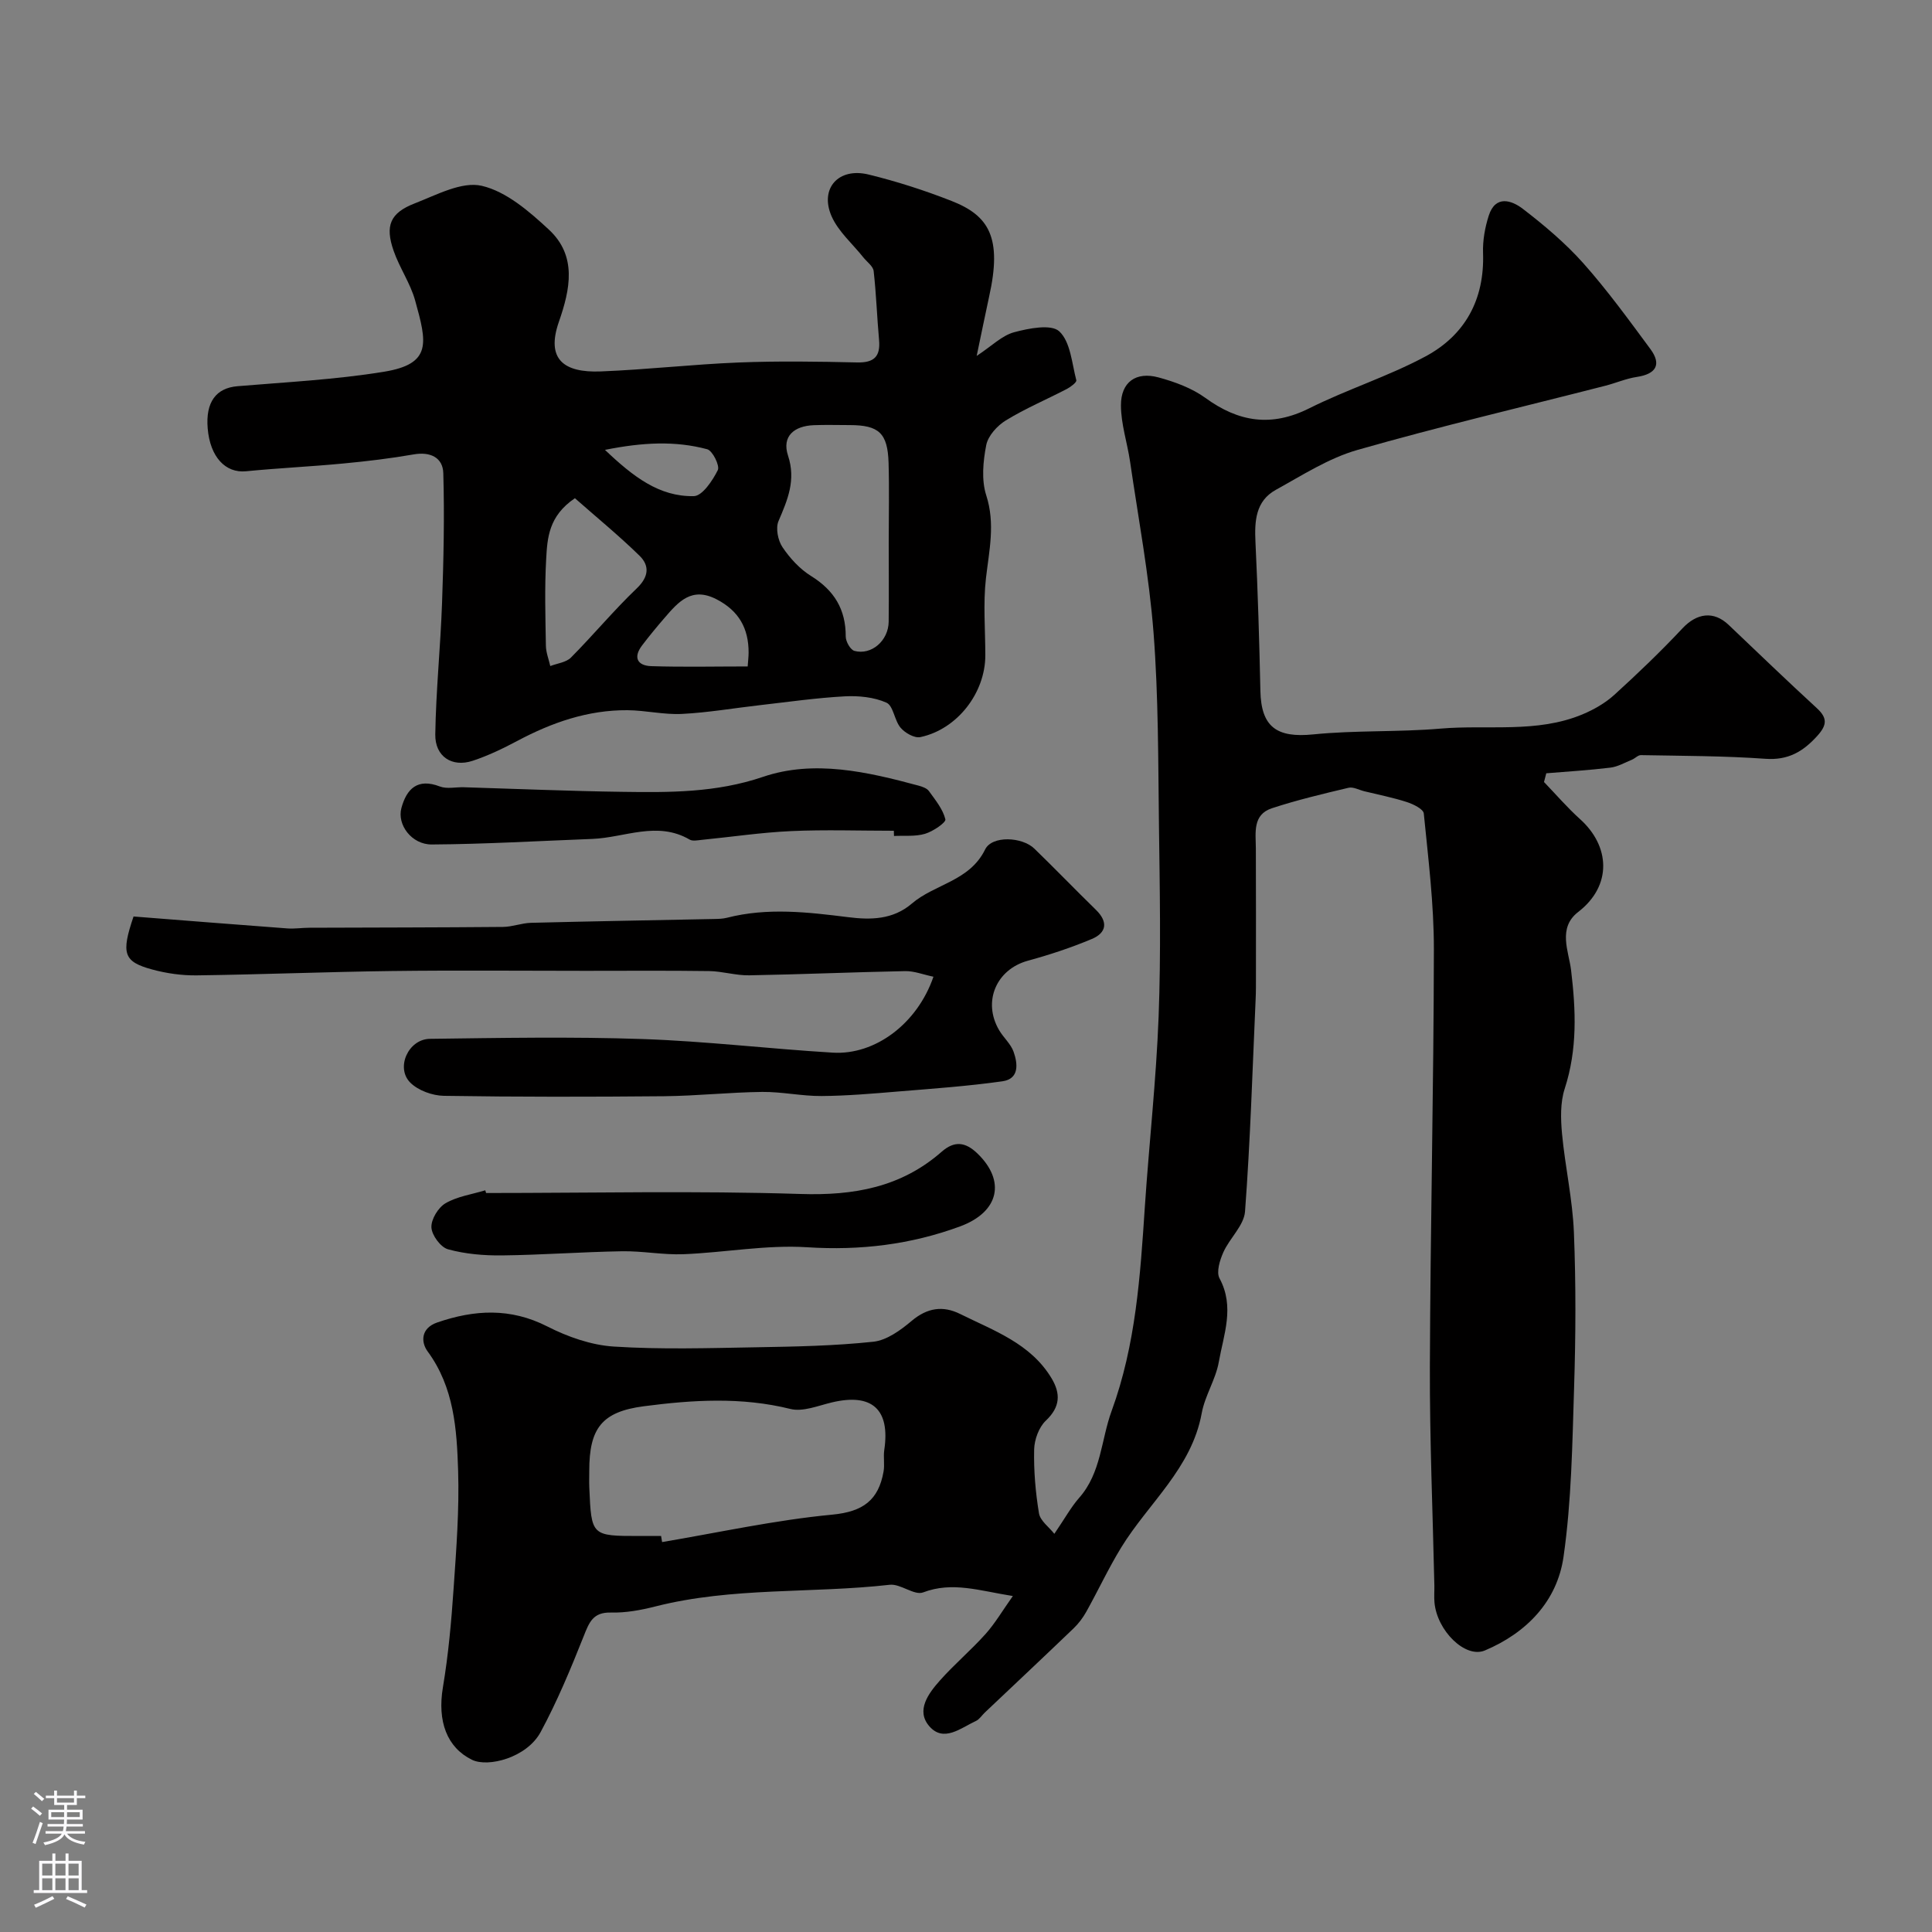 <svg enable-background="new 0 0 400 400" viewBox="0 0 400 400" xmlns="http://www.w3.org/2000/svg"><rect x="0" y="0" width="400" height="400" fill="#808080" stroke="none"/><g fill="#010000"><path d="m218.29 317.56c2.22-3.25 3.46-5.54 5.14-7.45 4.58-5.19 4.52-11.98 6.72-17.99 5.02-13.73 5.93-27.97 6.88-42.29.88-13.13 2.35-26.23 2.85-39.37.5-13.17.24-26.38.07-39.57-.17-13.3-.1-26.64-1.12-39.88-.92-11.87-3.14-23.63-4.86-35.43-.57-3.9-1.89-7.78-1.89-11.67-.01-4.82 3.13-7.03 7.78-5.77 3.38.92 6.9 2.21 9.7 4.24 6.9 5.02 13.68 6.08 21.54 2.14 7.82-3.91 16.28-6.58 23.98-10.7 8.25-4.41 12.3-11.8 11.97-21.44-.09-2.57.39-5.27 1.18-7.73 1.38-4.33 4.75-3.19 7.07-1.4 4.44 3.41 8.79 7.08 12.5 11.24 4.99 5.61 9.43 11.73 13.9 17.78 2.36 3.2 1.17 5.17-2.81 5.77-2.22.33-4.35 1.27-6.55 1.83-17.11 4.39-34.33 8.43-51.31 13.29-5.94 1.7-11.4 5.23-16.89 8.26-4.19 2.32-4.42 6.46-4.21 10.81.49 10.26.8 20.53 1.02 30.79.15 7.5 3.39 9.79 10.94 9.03 8.74-.88 17.6-.45 26.36-1.2 9.81-.84 19.93 1 29.39-2.95 2.36-.99 4.72-2.34 6.6-4.05 4.85-4.41 9.6-8.96 14.08-13.74 2.98-3.19 6.48-3.69 9.58-.73 6.06 5.77 12.09 11.57 18.25 17.23 2.23 2.05 2.13 3.5.09 5.76-2.97 3.27-6.03 5.06-10.72 4.73-8.57-.61-17.19-.6-25.79-.76-.61-.01-1.2.68-1.84.94-1.47.6-2.93 1.46-4.47 1.65-4.41.54-8.85.8-13.28 1.17-.16.6-.31 1.21-.47 1.81 2.47 2.56 4.8 5.28 7.44 7.66 6.25 5.6 6.72 13.78-.36 19.24-4.31 3.32-1.94 8.2-1.48 12.02 1.01 8.36 1.33 16.41-1.31 24.56-.94 2.88-.84 6.25-.56 9.34.64 6.83 2.19 13.61 2.46 20.44.43 10.67.38 21.38.04 32.06-.37 11.72-.53 23.53-2.19 35.1-1.32 9.18-7.63 15.73-16.28 19.38-4.06 1.71-9.93-4.1-10.44-9.96-.1-1.16 0-2.33-.02-3.5-.33-15.1-.98-30.2-.93-45.3.1-28.8.79-57.59.83-86.39.01-9.38-1.16-18.78-2.09-28.14-.09-.92-2.19-1.94-3.53-2.37-2.87-.93-5.85-1.51-8.79-2.23-1.09-.27-2.29-.95-3.26-.72-5.32 1.26-10.66 2.53-15.84 4.23-4.07 1.33-3.37 5.07-3.35 8.34.04 8.86.02 17.73.02 26.59 0 1.5.01 3-.06 4.5-.66 14.7-1.1 29.41-2.2 44.07-.22 2.9-3.19 5.52-4.49 8.44-.73 1.64-1.49 4.1-.79 5.4 3.19 5.91.85 11.63-.15 17.31-.64 3.63-2.88 6.98-3.54 10.62-2.09 11.42-11.02 18.59-16.66 27.78-2.63 4.29-4.76 8.88-7.22 13.29-.7 1.26-1.61 2.47-2.65 3.47-6.1 5.85-12.26 11.64-18.4 17.45-.6.57-1.09 1.38-1.8 1.71-3.14 1.45-6.72 4.55-9.7 1.06-2.77-3.25-.14-6.76 2.22-9.42 2.98-3.36 6.45-6.28 9.45-9.63 1.98-2.21 3.51-4.84 5.66-7.87-6.92-1.09-12.5-3.06-18.58-.75-1.83.69-4.68-1.83-6.91-1.58-16.14 1.83-32.59.44-48.53 4.49-2.99.76-6.14 1.34-9.2 1.26-3.72-.09-4.5 2.04-5.63 4.89-2.68 6.74-5.48 13.49-8.92 19.86-2.87 5.31-10.88 7.36-14.2 5.74-5.2-2.54-7.21-7.96-6.03-15.01 1.14-6.79 1.75-13.68 2.22-20.55.56-8.08 1.18-16.21.93-24.29-.27-8.58-.83-17.24-6.31-24.7-1.41-1.91-1.44-4.81 1.97-5.99 7.72-2.66 15.16-3.08 22.81.82 4.22 2.15 9.07 3.86 13.74 4.16 9.79.63 19.65.32 29.48.15 8.1-.14 16.24-.29 24.28-1.15 2.8-.3 5.67-2.41 7.96-4.34 3.22-2.7 6.45-3.17 10-1.41 6.97 3.46 14.57 6.09 18.91 13.28 1.93 3.2 1.85 5.97-1.16 8.81-1.44 1.36-2.37 3.92-2.42 5.96-.1 4.41.28 8.87 1 13.23.27 1.56 2.07 2.83 3.18 4.24zm-81.42.44c.07.42.14.84.21 1.27 11.74-1.98 23.42-4.56 35.24-5.68 6.4-.61 9.57-3.03 10.61-8.92.26-1.46-.07-3.01.15-4.48 1.25-8.41-2.54-11.82-10.87-9.83-2.83.67-5.97 1.99-8.56 1.35-10.14-2.52-20.26-1.88-30.36-.56-8.72 1.14-11.29 4.59-11.29 13.37 0 1.16-.04 2.33.01 3.49.43 10 .44 10 10.37 10 1.49-.01 2.99-.01 4.49-.01z"/><path d="m202.21 73.69c3.13-2.06 5.23-4.22 7.74-4.9 3.05-.82 7.7-1.74 9.37-.18 2.32 2.18 2.6 6.6 3.52 10.12.11.41-1.16 1.38-1.94 1.79-4.21 2.19-8.62 4.05-12.65 6.52-1.78 1.09-3.68 3.18-4.06 5.11-.66 3.37-1.02 7.23 0 10.4 1.9 5.9.6 11.41-.06 17.17-.6 5.26-.13 10.65-.13 15.98-.01 7.77-5.81 15.29-13.45 16.91-1.21.26-3.18-.86-4.09-1.94-1.29-1.51-1.49-4.55-2.93-5.19-2.58-1.15-5.76-1.46-8.64-1.31-5.88.32-11.73 1.16-17.59 1.83-5.37.61-10.72 1.54-16.1 1.81-3.74.19-7.52-.74-11.29-.77-8.18-.06-15.66 2.55-22.81 6.36-2.98 1.58-6.07 3.07-9.26 4.12-4.26 1.4-7.79-.89-7.72-5.47.14-9.07 1.08-18.12 1.4-27.19.32-8.96.52-17.94.26-26.9-.09-3.22-2.68-4.49-6.14-3.88-4.81.84-9.68 1.42-14.55 1.88-6.71.64-13.45.95-20.15 1.61-4.27.42-7.44-2.96-7.94-8.87-.46-5.46 1.74-8.37 6.17-8.74 10.12-.85 20.31-1.36 30.31-2.99 9.99-1.63 8.91-5.99 6.47-14.76-.99-3.57-3.24-6.77-4.46-10.3-1.8-5.19-.73-7.82 4.37-9.8 4.52-1.75 9.74-4.6 13.88-3.64 5.09 1.18 9.85 5.31 13.9 9.07 5.87 5.45 4.42 12.35 2.07 19.09-2.7 7.75 1.01 10.57 8.66 10.27 9.53-.37 19.04-1.47 28.57-1.85 8.15-.32 16.33-.2 24.49-.01 3.52.08 4.88-1.19 4.57-4.65-.43-4.75-.58-9.54-1.12-14.27-.11-1-1.37-1.88-2.11-2.8-2.25-2.84-5.21-5.37-6.61-8.57-2.5-5.75 1.45-10.13 7.65-8.62 5.83 1.42 11.6 3.28 17.19 5.47 7.76 3.04 10.53 7.57 7.78 19.84-.82 3.76-1.57 7.52-2.57 12.25zm-18.21 38.58c0-5.48.13-10.97-.03-16.45-.19-6.16-2-7.8-8.04-7.81-2.49 0-4.99-.08-7.48.02-4.01.17-6.62 2.27-5.3 6.29 1.68 5.09-.08 9.15-1.97 13.57-.62 1.46-.12 3.99.82 5.39 1.55 2.3 3.59 4.53 5.93 5.98 4.78 2.97 7.19 6.9 7.17 12.53 0 1.03.96 2.74 1.8 2.97 3.54.95 7.04-2.13 7.09-6.03.06-5.5.01-10.98.01-16.46zm-64.97-9.12c-5.47 3.7-5.71 8.28-5.95 12.58-.34 5.96-.16 11.96-.06 17.94.02 1.42.59 2.82.91 4.23 1.44-.56 3.27-.75 4.27-1.75 4.65-4.68 8.88-9.79 13.64-14.34 2.52-2.41 2.66-4.7.57-6.75-4.32-4.22-9.02-8.06-13.38-11.91zm35.77 34.83c.09-1.28.19-2.07.19-2.87.01-5.01-2.01-8.64-6.63-11.03-5.18-2.68-7.92.54-10.76 3.83-1.6 1.85-3.17 3.75-4.65 5.7-1.9 2.49-1.01 4.21 1.89 4.31 6.6.21 13.2.06 19.96.06zm-29.55-44.84c5.87 5.58 11.25 9.72 18.4 9.58 1.75-.03 3.88-3.21 4.96-5.38.46-.92-1.08-4.03-2.19-4.33-6.62-1.77-13.32-1.44-21.17.13z"/><path d="m193.26 202.22c-2.15-.45-4.01-1.2-5.86-1.16-10.76.21-21.52.68-32.29.87-2.76.05-5.52-.84-8.29-.88-8.53-.12-17.06-.05-25.59-.05-13.37 0-26.74-.13-40.1.04-13.47.17-26.93.72-40.4.9-3.08.04-6.25-.41-9.23-1.22-5.93-1.61-6.46-3.29-3.85-10.97 10.51.82 21.17 1.68 31.84 2.47 1.52.11 3.06-.14 4.59-.14 13.36-.05 26.71-.05 40.07-.17 1.93-.02 3.85-.8 5.79-.85 12.6-.32 25.21-.53 37.81-.79.93-.02 1.88-.03 2.77-.26 8.39-2.15 16.74-1.16 25.16-.11 4.54.57 9.2.53 13.1-2.82 4.76-4.08 11.95-4.61 15.18-11.21 1.43-2.92 7.66-2.62 10.18-.18 4.31 4.17 8.47 8.5 12.76 12.68 2.55 2.49 2.22 4.74-.84 6.03-4.3 1.81-8.76 3.28-13.26 4.51-6.52 1.79-9.42 8.46-5.94 14.38.91 1.55 2.41 2.83 2.99 4.46.88 2.48 1.21 5.62-2.31 6.12-7.15 1.01-14.37 1.52-21.57 2.11-5.28.44-10.57.9-15.86.94-4.1.03-8.2-.89-12.3-.85-6.77.08-13.53.82-20.3.89-15.2.14-30.4.16-45.6-.08-2.38-.04-5.33-1.1-6.97-2.74-3.07-3.08-.4-9 4.06-9.06 14.66-.19 29.34-.46 43.99.04 13.16.45 26.28 2.03 39.44 2.82 8.75.53 17.49-6 20.83-15.72z"/><path d="m100.64 247c21.7 0 43.41-.49 65.08.2 11.06.36 20.83-1.37 29.25-8.75 2.6-2.28 4.87-2.06 7.37.34 5.91 5.68 4.57 12.12-3.58 15.13-10.19 3.75-20.65 5.02-31.64 4.31-8.47-.54-17.06 1.1-25.61 1.44-4.24.17-8.51-.69-12.76-.61-8.27.14-16.53.76-24.8.86-3.75.04-7.62-.28-11.2-1.27-1.52-.42-3.35-2.9-3.43-4.53-.08-1.67 1.4-4.11 2.92-5 2.44-1.42 5.46-1.84 8.23-2.68.06.19.12.38.17.56z"/><path d="m185.06 172c-7.09 0-14.19-.25-21.26.07-6.2.28-12.37 1.21-18.56 1.82-.82.08-1.83.3-2.45-.06-6.72-3.92-13.46-.4-20.17-.14-11.07.42-22.14 1.08-33.22 1.15-4.16.03-7.24-4.09-6.29-7.56 1.08-3.95 3.32-6.23 7.95-4.45 1.46.56 3.3.11 4.96.16 10.92.33 21.85.8 32.77.95 9.82.14 19.46.2 29.18-3.1 10.56-3.59 21.59-1.05 32.22 1.82.77.21 1.72.54 2.14 1.13 1.33 1.85 2.89 3.74 3.4 5.84.16.66-2.56 2.51-4.21 3-2.01.6-4.27.34-6.43.45-.01-.34-.02-.71-.03-1.08z"/></g><path d="m6.44 374.46.42-.45c.65.47 1.27.95 1.85 1.44l-.45.49c-.65-.56-1.25-1.06-1.82-1.48m.93 7.33-.63-.26c.55-1.36 1.05-2.8 1.52-4.33.19.1.38.19.59.27-.46 1.29-.95 2.73-1.48 4.32m-.38-10.38.44-.42c.43.34 1.01.82 1.74 1.44l-.49.49c-.53-.51-1.09-1.01-1.69-1.51m2.5.35h1.72v-1.04h.59v1.04h3.52v-1.04h.59v1.04h1.75v.53h-1.75v1.42h-2.03v.97h3.22v2.03h-3.24c0 .35-.01.66-.03.93h3.32v.53h-3.37c-.03.27-.08.58-.15.94h3.96v.53h-3.71c.67.92 1.93 1.48 3.79 1.68-.13.24-.23.44-.29.59-2.13-.38-3.48-1.08-4.04-2.12-.43.97-1.77 1.72-4.03 2.23-.09-.19-.2-.37-.33-.55 2.1-.42 3.37-1.03 3.81-1.83h-3.36v-.53h3.58c.08-.29.13-.61.16-.94h-3.33v-.53h3.39c.02-.27.04-.58.04-.93h-3.23v-2.03h3.25v-.97h-2.07v-1.42h-1.73zm1.12 3.44v1h2.65c.01-.3.02-.44.01-.4v-.25-.35zm1.19-2h3.52v-.91h-3.52zm4.71 2h-2.63v.59c0 .15-.01.28-.01.4h2.64z" fill="#fbfafc"/><path d="m13.56 383.74h.63v1.52h2.72v6.07h1.13v.6h-11.06v-.6h1.13v-6.07h2.73v-1.52h.63v1.52h2.1v-1.52zm-2.69 8.83.38.56c-1.24.63-2.53 1.25-3.85 1.85-.1-.21-.21-.42-.34-.63 1.36-.55 2.63-1.15 3.81-1.78m-2.13-4.27h2.1v-2.45h-2.1zm0 3.04h2.1v-2.46h-2.1zm2.72-3.04h2.1v-2.45h-2.1zm0 3.04h2.1v-2.46h-2.1zm6.07 3.6c-1.41-.71-2.7-1.3-3.86-1.78l.35-.56c1.45.62 2.75 1.19 3.88 1.72zm-1.25-9.09h-2.1v2.45h2.1zm-2.09 5.49h2.1v-2.45h-2.1z" fill="#fbfafc"/></svg>